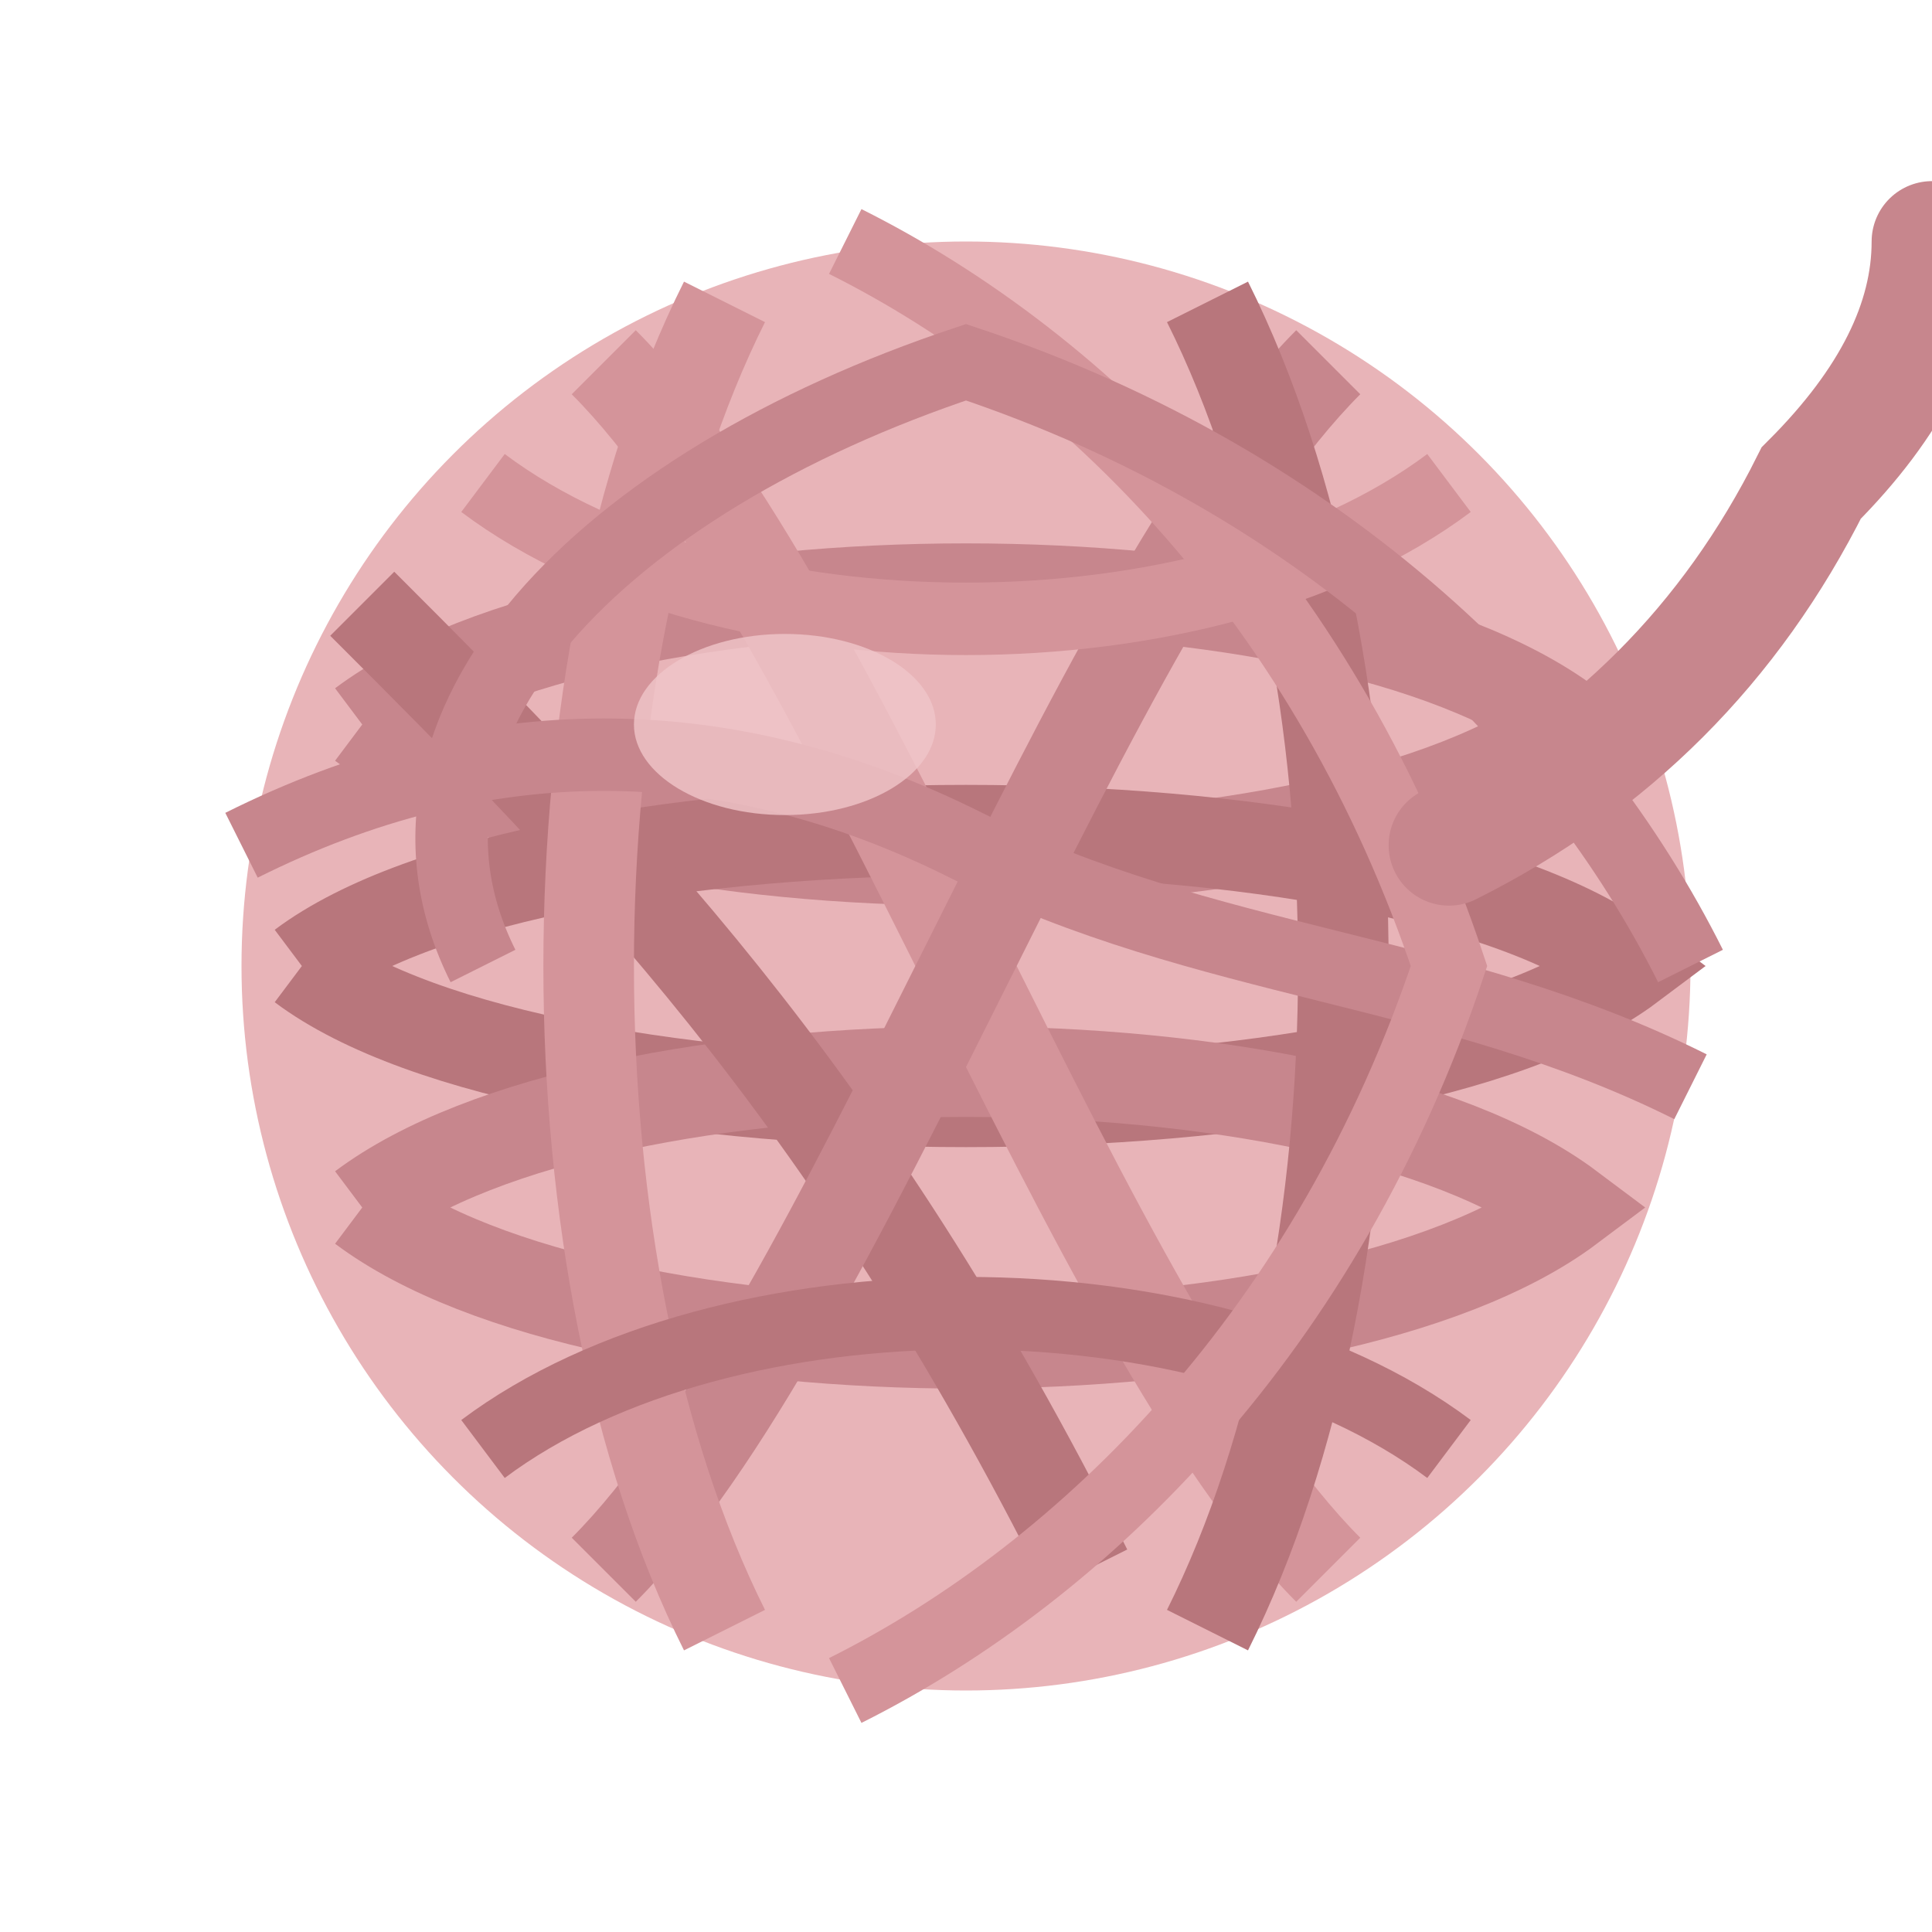 <svg xmlns="http://www.w3.org/2000/svg" version="1.1" xmlns:xlink="http://www.w3.org/1999/xlink" width="32" height="32"><svg xmlns="http://www.w3.org/2000/svg" viewBox="0 0 32 32" width="32" height="32">
  <!-- Background circle for the yarn ball -->
  <circle cx="16" cy="16" r="12" fill="#E8B4B8"></circle>
  
  <!-- Multiple yarn strands following the round shape -->
  <!-- Horizontal circular wraps -->
  <path d="M 6 12 C 10 9, 22 9, 26 12 C 22 15, 10 15, 6 12" stroke="#C7868D" stroke-width="1.5" fill="none"></path>
  <path d="M 5 16 C 9 13, 23 13, 27 16 C 23 19, 9 19, 5 16" stroke="#B8767C" stroke-width="1.5" fill="none"></path>
  <path d="M 6 20 C 10 17, 22 17, 26 20 C 22 23, 10 23, 6 20" stroke="#C7868D" stroke-width="1.5" fill="none"></path>
  
  <!-- Curved diagonal wraps following sphere -->
  <path d="M 10 6 C 14 10, 18 22, 22 26" stroke="#D4949A" stroke-width="1.5" fill="none"></path>
  <path d="M 6 10 C 10 14, 14 18, 18 26" stroke="#B8767C" stroke-width="1.5" fill="none"></path>
  <path d="M 22 6 C 18 10, 14 22, 10 26" stroke="#C7868D" stroke-width="1.5" fill="none"></path>
  
  <!-- Vertical curved wraps -->
  <path d="M 12 5 C 9 11, 9 21, 12 27" stroke="#D4949A" stroke-width="1.5" fill="none"></path>
  <path d="M 20 5 C 23 11, 23 21, 20 27" stroke="#B8767C" stroke-width="1.5" fill="none"></path>
  
  <!-- Additional curved crossing strands -->
  <path d="M 4 14 C 8 12, 12 12, 16 14 C 20 16, 24 16, 28 18" stroke="#C7868D" stroke-width="1.2" fill="none"></path>
  <path d="M 8 8 C 12 11, 20 11, 24 8" stroke="#D4949A" stroke-width="1.2" fill="none"></path>
  <path d="M 8 24 C 12 21, 20 21, 24 24" stroke="#B8767C" stroke-width="1.2" fill="none"></path>
  
  <!-- More circular wraps -->
  <path d="M 14 4 C 18 6, 22 10, 24 16 C 22 22, 18 26, 14 28" stroke="#D4949A" stroke-width="1.2" fill="none"></path>
  <path d="M 8 16 C 6 12, 10 8, 16 6 C 22 8, 26 12, 28 16" stroke="#C7868D" stroke-width="1.2" fill="none"></path>
  
  <!-- Loose yarn strand trailing off -->
  <path d="M 24 14 Q 28 12 30 8 Q 32 6 32 4" stroke="#C7868D" stroke-width="2" fill="none" stroke-linecap="round"></path>
  
  <!-- Small highlight to give dimension -->
  <ellipse cx="13" cy="12" rx="2.5" ry="1.5" fill="#F0C5C9" opacity="0.8"></ellipse>
</svg><style>@media (prefers-color-scheme: light) { :root { filter: none; } }
@media (prefers-color-scheme: dark) { :root { filter: none; } }
</style></svg>